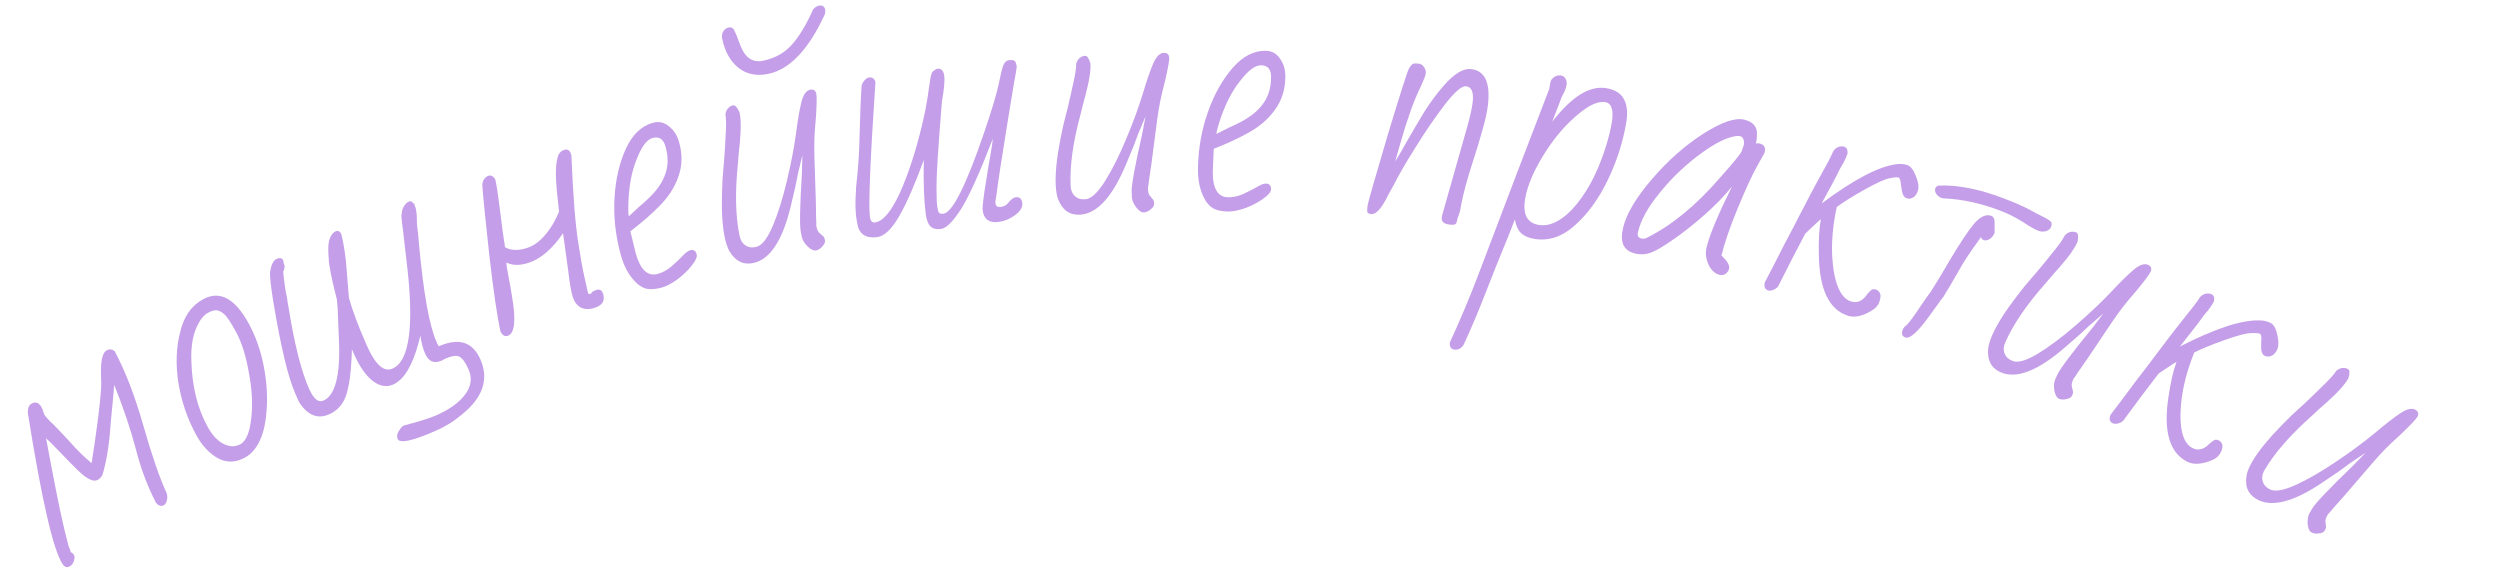 <?xml version="1.0" encoding="UTF-8"?> <svg xmlns="http://www.w3.org/2000/svg" width="315" height="72" viewBox="0 0 315 72" fill="none"><path d="M20.689 63.623C20.344 63.856 19.997 63.76 19.649 63.337C18.585 61.294 17.73 59.002 17.081 56.46C16.434 54.011 15.537 51.355 14.39 48.491L14.186 50.839L13.96 53.155C13.794 55.839 13.448 58.047 12.924 59.781C12.817 60.041 12.645 60.251 12.408 60.411C12.171 60.571 11.893 60.601 11.575 60.502C11.258 60.402 10.863 60.166 10.393 59.794C9.929 59.385 9.385 58.858 8.762 58.212L6.445 55.823L5.804 55.221C6.754 60.35 7.469 63.945 7.948 66.005C8.014 66.242 8.07 66.487 8.114 66.74C8.166 66.956 8.225 67.182 8.291 67.42L8.622 68.749C8.667 68.907 8.718 69.029 8.776 69.116C8.849 69.317 8.893 69.476 8.908 69.591C9.038 69.597 9.168 69.698 9.299 69.892C9.415 70.064 9.424 70.309 9.325 70.627C9.247 70.93 9.089 71.162 8.852 71.322C8.486 71.569 8.165 71.488 7.888 71.078C6.711 69.332 5.25 62.979 3.505 52.02C3.502 51.458 3.63 51.09 3.888 50.915C4.384 50.581 4.807 50.672 5.155 51.19C5.301 51.405 5.44 51.751 5.572 52.226C5.834 52.614 6.236 53.048 6.779 53.528C7.171 53.923 7.885 54.68 8.922 55.799C9.655 56.654 10.528 57.507 11.543 58.36L11.95 55.686C12.535 51.623 12.802 49.044 12.753 47.948C12.627 45.807 12.833 44.555 13.372 44.191C13.738 43.944 14.099 43.968 14.454 44.261C15.787 46.749 16.982 49.847 18.04 53.556C19.12 57.343 20.101 60.194 20.984 62.107C21.093 62.41 21.109 62.712 21.032 63.016C20.976 63.304 20.861 63.507 20.689 63.623Z" fill="#C49EE8"></path><path d="M30.846 57.664C29.658 58.31 28.513 58.326 27.41 57.712C26.33 57.086 25.436 56.121 24.728 54.819C23.598 52.74 22.849 50.544 22.479 48.23C22.119 45.88 22.197 43.737 22.713 41.799C23.17 39.864 24.13 38.499 25.592 37.705C27.694 36.562 29.613 37.59 31.352 40.789C32.221 42.388 32.846 44.164 33.226 46.117C33.607 48.07 33.729 49.928 33.591 51.689C33.477 53.438 33.129 54.84 32.548 55.896C32.099 56.702 31.532 57.292 30.846 57.664ZM30.282 55.973C30.991 55.588 31.443 54.543 31.641 52.838C31.862 51.12 31.772 49.186 31.373 47.036C30.997 44.873 30.461 43.152 29.766 41.873C29.046 40.548 28.519 39.769 28.185 39.536C27.862 39.267 27.56 39.121 27.28 39.095C27 39.07 26.643 39.175 26.209 39.411C25.729 39.672 25.326 40.128 24.999 40.779C24.308 42.013 24.015 43.651 24.12 45.695C24.225 48.775 24.898 51.457 26.14 53.741C26.984 55.295 28.013 56.126 29.227 56.236C29.634 56.222 29.985 56.135 30.282 55.973Z" fill="#C49EE8"></path><path d="M54.93 54.265C51.978 55.56 50.371 55.91 50.11 55.315C49.943 54.934 50.07 54.481 50.492 53.955C50.641 53.776 50.763 53.666 50.858 53.624C52.817 53.105 54.177 52.679 54.939 52.344C56.63 51.603 57.849 50.727 58.599 49.717C59.372 48.696 59.518 47.638 59.037 46.543C58.651 45.662 58.259 45.124 57.861 44.929C57.498 44.748 56.875 44.851 55.994 45.237L55.831 45.352L55.617 45.446C54.689 45.853 54.005 45.557 53.566 44.557C53.305 43.962 53.104 43.212 52.963 42.309L52.745 43.171C51.958 46.1 50.886 47.862 49.528 48.458C48.695 48.824 47.83 48.664 46.933 47.978C46.06 47.283 45.268 46.125 44.558 44.506L44.338 44.006L44.301 45.087C44.21 47.143 43.973 48.738 43.59 49.871C43.197 50.981 42.488 51.76 41.464 52.209C40.345 52.7 39.336 52.504 38.438 51.621C38.028 51.204 37.739 50.806 37.572 50.425L37.18 49.532C36.303 47.532 35.398 43.755 34.466 38.202C34.12 36.054 33.976 34.754 34.033 34.303C34.162 33.367 34.44 32.804 34.869 32.616C35.273 32.439 35.544 32.505 35.68 32.814C35.721 32.909 35.748 33.068 35.761 33.29L35.812 33.31C35.864 33.429 35.874 33.581 35.841 33.765C35.809 33.95 35.767 34.082 35.717 34.161L35.681 34.176C35.713 34.702 35.812 35.51 35.978 36.601L36.187 37.659C36.217 37.987 36.266 38.292 36.333 38.575C37.066 43.222 37.929 46.676 38.922 48.938C39.496 50.248 40.105 50.761 40.748 50.479C42.272 49.811 42.922 47.183 42.698 42.597L42.594 40.129C42.588 39.337 42.54 38.549 42.451 37.764C41.78 35.134 41.436 33.412 41.419 32.596C41.339 31.637 41.344 30.939 41.436 30.501L41.421 30.465C41.619 29.753 41.909 29.314 42.29 29.147C42.6 29.011 42.843 29.145 43.021 29.55C43.357 30.964 43.575 32.43 43.673 33.949L43.965 37.526C44.378 39.049 45.122 41.036 46.198 43.488C47.274 45.941 48.36 46.926 49.455 46.446C51.645 45.485 52.225 40.886 51.195 32.65C51.023 31.221 50.88 29.991 50.769 28.961C50.58 27.625 50.533 26.935 50.629 26.894C50.619 26.614 50.704 26.321 50.882 26.016C51.06 25.71 51.269 25.505 51.507 25.401C51.745 25.296 51.938 25.382 52.088 25.657C52.111 25.647 52.135 25.636 52.159 25.626C52.172 25.591 52.179 25.574 52.179 25.574C52.194 25.738 52.259 25.951 52.374 26.213C52.483 26.591 52.537 27.263 52.535 28.229C52.644 29.061 52.73 29.904 52.792 30.757C53.357 36.897 54.084 40.98 54.971 43.003L55.112 43.325L55.289 43.63C57.813 42.523 59.561 43.077 60.532 45.291C61.629 47.791 60.843 50.109 58.175 52.245C57.25 53.048 56.168 53.722 54.93 54.265Z" fill="#C49EE8"></path><path d="M74.97 38.771C74.28 39.004 73.688 38.998 73.194 38.753C72.725 38.499 72.39 38.077 72.191 37.486C71.983 36.87 71.786 35.756 71.6 34.145L70.943 29.387C69.601 31.349 68.166 32.587 66.639 33.102C65.53 33.475 64.58 33.466 63.79 33.074C63.823 33.337 63.857 33.6 63.891 33.863C63.949 34.118 63.995 34.377 64.029 34.64C64.205 35.486 64.36 36.353 64.494 37.24C65.039 40.322 64.868 42.012 63.981 42.311C63.611 42.435 63.303 42.252 63.054 41.759C62.628 39.763 62.165 36.599 61.666 32.267C61.182 27.903 60.885 24.944 60.773 23.391C60.763 23.119 60.828 22.864 60.967 22.625C61.131 22.378 61.324 22.217 61.545 22.142C61.841 22.043 62.121 22.181 62.385 22.559C62.518 22.953 62.728 24.309 63.016 26.627C63.227 28.394 63.434 29.902 63.635 31.151C64.385 31.584 65.339 31.605 66.497 31.215C67.63 30.833 68.683 29.847 69.656 28.257C69.951 27.746 70.212 27.219 70.44 26.676L70.16 24.013C69.972 22.073 70.009 20.675 70.269 19.819C70.383 19.342 70.649 19.033 71.068 18.891C71.487 18.75 71.775 18.914 71.933 19.382L71.995 19.567C72.209 24.68 72.497 28.342 72.858 30.552C73.144 32.459 73.412 33.946 73.662 35.014C73.863 35.852 73.963 36.312 73.963 36.395L74.088 36.887C74.138 37.035 74.224 37.088 74.348 37.047C74.446 37.014 74.52 36.948 74.569 36.849C74.667 36.733 74.852 36.63 75.123 36.539C75.542 36.397 75.826 36.548 75.975 36.992C76.266 37.854 75.931 38.447 74.97 38.771Z" fill="#C49EE8"></path><path d="M83.388 36.232C82.586 36.451 81.924 36.498 81.404 36.371C80.877 36.218 80.401 35.904 79.974 35.428C79.179 34.594 78.593 33.488 78.215 32.109C77.556 29.702 77.294 27.32 77.43 24.964C77.56 22.584 78.049 20.482 78.897 18.659C79.716 16.925 80.841 15.862 82.27 15.47C83.022 15.264 83.697 15.416 84.295 15.926C84.912 16.404 85.34 17.082 85.581 17.96C85.999 19.49 85.962 20.929 85.469 22.277C85.001 23.618 84.205 24.847 83.082 25.963C82.114 26.957 80.895 28.018 79.426 29.149L80.093 31.878C80.67 33.984 81.598 34.862 82.877 34.512C83.453 34.354 84.017 34.051 84.569 33.603C85.113 33.131 85.669 32.601 86.236 32.014C86.514 31.749 86.753 31.59 86.954 31.535C87.38 31.418 87.655 31.585 87.779 32.036C87.868 32.362 87.661 32.837 87.158 33.46C86.68 34.076 86.072 34.661 85.333 35.214C84.588 35.741 83.94 36.08 83.388 36.232ZM79.232 27.261C79.424 27.074 79.853 26.673 80.52 26.059C80.83 25.812 81.263 25.424 81.819 24.894C82.819 23.919 83.49 22.927 83.834 21.916C84.202 20.899 84.214 19.763 83.871 18.509C83.603 17.531 83.055 17.156 82.228 17.382C81.501 17.582 80.83 18.48 80.216 20.077C79.552 21.687 79.202 23.657 79.166 25.985C79.155 26.635 79.177 27.06 79.232 27.261Z" fill="#C49EE8"></path><path d="M96.826 9.304C95.351 9.614 94.089 9.362 93.04 8.546C92.017 7.725 91.335 6.5 90.992 4.872C90.922 4.541 90.965 4.24 91.121 3.968C91.301 3.691 91.532 3.523 91.811 3.464C92.091 3.405 92.309 3.492 92.464 3.725C92.683 4.131 92.954 4.791 93.28 5.706C93.877 7.281 94.837 7.929 96.16 7.651C97.661 7.335 98.873 6.655 99.796 5.61C100.738 4.535 101.624 3.06 102.451 1.186C102.688 0.923 102.921 0.768 103.15 0.72C103.608 0.623 103.883 0.791 103.974 1.224C104.006 1.377 103.993 1.565 103.934 1.79C101.892 6.232 99.523 8.736 96.826 9.304ZM102.824 31.556C102.544 31.615 102.19 31.45 101.763 31.061C101.356 30.642 101.115 30.255 101.04 29.898L100.904 29.25C100.738 28.461 100.784 25.967 101.043 21.768L101.097 19.564L100.525 21.956C100.371 22.866 100.085 24.161 99.669 25.843C98.632 30.259 97.045 32.692 94.907 33.142C93.635 33.409 92.623 32.892 91.871 31.589C91.647 31.157 91.463 30.598 91.318 29.911C91.019 28.487 90.903 26.611 90.972 24.285C91.009 22.949 91.066 21.954 91.141 21.3L91.237 20.244C91.314 19.218 91.379 18.142 91.434 17.014C91.51 15.856 91.501 14.994 91.409 14.429C91.431 14.159 91.526 13.913 91.692 13.692C91.883 13.466 92.106 13.326 92.361 13.272C92.615 13.219 92.888 13.507 93.18 14.136C93.319 14.797 93.364 15.639 93.312 16.659C93.256 17.654 93.178 18.547 93.079 19.338C93.005 20.124 92.965 20.625 92.957 20.839C92.604 24.34 92.682 27.3 93.191 29.717C93.351 30.48 93.756 30.953 94.406 31.135C94.63 31.194 94.921 31.186 95.277 31.111C95.99 30.961 96.692 30.069 97.385 28.436C98.022 26.92 98.603 25.071 99.127 22.888C99.65 20.706 100.034 18.738 100.276 16.987C100.517 15.103 100.756 13.711 100.992 12.811C101.228 11.911 101.587 11.411 102.071 11.309C102.503 11.218 102.765 11.389 102.856 11.821C102.925 12.152 102.912 13.098 102.815 14.659C102.696 15.986 102.629 16.93 102.614 17.491C102.594 18.027 102.594 18.784 102.614 19.763L102.79 25.146L102.828 27.41C102.851 27.644 102.859 28.001 102.854 28.481C102.956 28.964 103.099 29.266 103.284 29.387L103.724 29.772C103.816 29.832 103.889 29.99 103.942 30.244C103.996 30.499 103.892 30.76 103.629 31.027C103.397 31.315 103.129 31.491 102.824 31.556Z" fill="#C49EE8"></path><path d="M125.812 27.963C124.625 28.114 123.959 27.623 123.814 26.488C123.778 26.204 123.85 25.435 124.03 24.18L124.444 21.571L124.577 20.768L124.806 19.481C124.97 18.516 125.069 17.848 125.1 17.477C123.406 21.861 122.057 24.839 121.052 26.409C120.044 27.953 119.217 28.767 118.573 28.849C117.954 28.928 117.492 28.804 117.188 28.476C116.91 28.144 116.728 27.643 116.642 26.973C116.421 25.245 116.34 22.975 116.4 20.162C115.274 23.242 114.239 25.602 113.295 27.243C112.352 28.884 111.429 29.762 110.526 29.878C109.262 30.04 108.463 29.631 108.128 28.651C108.017 28.194 107.939 27.784 107.892 27.423C107.784 26.572 107.758 25.658 107.817 24.681L107.872 23.573C108.126 21.26 108.266 19.276 108.29 17.622C108.369 14.545 108.459 12.279 108.561 10.824C108.609 10.582 108.724 10.358 108.908 10.151C109.113 9.915 109.307 9.785 109.487 9.762C109.9 9.71 110.173 9.897 110.306 10.326C109.647 20.135 109.415 25.8 109.609 27.322C109.675 27.837 109.889 28.072 110.25 28.026C111.23 27.901 112.246 26.722 113.297 24.491C114.608 21.623 115.704 18.102 116.586 13.927C116.849 12.504 117.009 11.5 117.066 10.916C117.205 9.955 117.316 9.39 117.399 9.222C117.454 9.032 117.679 8.846 118.075 8.664C118.591 8.598 118.89 8.887 118.972 9.532C119.055 10.177 118.958 11.264 118.682 12.793C118.214 18.567 117.987 22.122 118.001 23.457C117.998 24.663 118.026 25.498 118.085 25.962C118.138 26.375 118.213 26.654 118.31 26.799C118.404 26.918 118.593 26.959 118.877 26.923C120.011 26.778 121.714 23.388 123.985 16.755C124.977 13.85 125.601 11.764 125.859 10.499C126.065 9.451 126.246 8.707 126.399 8.268C126.556 7.855 126.802 7.627 127.137 7.584C127.498 7.538 127.739 7.572 127.858 7.688C127.978 7.804 128.061 8.042 128.107 8.403C128.044 8.936 127.933 9.605 127.774 10.412L127.308 13.224L126.78 16.476C126.121 20.544 125.722 23.164 125.584 24.335L125.436 25.337C125.411 25.34 125.411 25.445 125.437 25.651C125.48 25.987 125.708 26.128 126.121 26.075C126.533 26.022 126.873 25.808 127.14 25.434C127.461 25.078 127.738 24.885 127.97 24.856C128.46 24.793 128.74 25.032 128.809 25.574C128.875 26.09 128.573 26.6 127.904 27.105C127.257 27.581 126.559 27.867 125.812 27.963Z" fill="#C49EE8"></path><path d="M144.109 26.765C143.823 26.778 143.501 26.558 143.142 26.106C142.807 25.627 142.632 25.206 142.616 24.842L142.585 24.18C142.549 23.375 142.997 20.921 143.929 16.818L144.338 14.652L143.387 16.921C143.088 17.793 142.598 19.026 141.916 20.618C140.181 24.81 138.222 26.955 136.04 27.054C134.742 27.114 133.826 26.44 133.294 25.032C133.142 24.571 133.051 23.989 133.019 23.288C132.953 21.834 133.141 19.964 133.583 17.68C133.836 16.367 134.052 15.394 134.231 14.761L134.497 13.734C134.737 12.734 134.976 11.682 135.212 10.578C135.473 9.447 135.603 8.595 135.603 8.023C135.669 7.759 135.802 7.532 136.001 7.341C136.227 7.148 136.469 7.046 136.729 7.034C136.989 7.023 137.212 7.351 137.399 8.019C137.429 8.694 137.337 9.531 137.123 10.53C136.907 11.503 136.686 12.372 136.461 13.137C136.261 13.901 136.14 14.388 136.098 14.598C135.185 17.997 134.785 20.93 134.898 23.398C134.933 24.177 135.257 24.709 135.868 24.993C136.081 25.088 136.369 25.127 136.733 25.11C137.46 25.077 138.297 24.31 139.244 22.809C140.117 21.416 140.988 19.685 141.857 17.615C142.726 15.545 143.421 13.666 143.943 11.976C144.484 10.156 144.944 8.82 145.322 7.97C145.699 7.12 146.135 6.684 146.628 6.662C147.07 6.641 147.301 6.852 147.321 7.294C147.336 7.631 147.171 8.563 146.824 10.088C146.492 11.379 146.274 12.3 146.169 12.851C146.062 13.376 145.94 14.124 145.802 15.093L145.109 20.434L144.781 22.674C144.766 22.909 144.717 23.263 144.634 23.735C144.657 24.228 144.749 24.55 144.912 24.698L145.284 25.15C145.366 25.224 145.412 25.391 145.424 25.651C145.436 25.911 145.291 26.152 144.989 26.374C144.714 26.62 144.42 26.751 144.109 26.765Z" fill="#C49EE8"></path><path d="M154.766 26.652C153.934 26.64 153.286 26.501 152.822 26.234C152.358 25.941 151.988 25.507 151.71 24.931C151.179 23.909 150.924 22.683 150.944 21.253C150.98 18.757 151.392 16.397 152.178 14.172C152.965 11.921 154.019 10.039 155.341 8.524C156.61 7.086 157.986 6.378 159.468 6.399C160.248 6.41 160.854 6.744 161.286 7.401C161.745 8.031 161.968 8.802 161.955 9.712C161.932 11.297 161.496 12.669 160.647 13.827C159.824 14.985 158.718 15.944 157.329 16.704C156.123 17.389 154.657 18.07 152.931 18.747L152.812 21.553C152.78 23.737 153.427 24.838 154.753 24.858C155.351 24.866 155.977 24.733 156.631 24.456C157.286 24.153 157.967 23.799 158.675 23.393C159.016 23.216 159.29 23.129 159.498 23.132C159.94 23.139 160.157 23.376 160.151 23.844C160.146 24.182 159.815 24.58 159.158 25.039C158.527 25.498 157.781 25.89 156.918 26.215C156.055 26.515 155.338 26.66 154.766 26.652ZM153.27 16.879C153.506 16.753 154.03 16.487 154.842 16.083C155.208 15.932 155.732 15.68 156.413 15.326C157.644 14.668 158.566 13.901 159.176 13.026C159.813 12.151 160.141 11.063 160.16 9.764C160.175 8.75 159.753 8.237 158.895 8.224C158.141 8.213 157.247 8.889 156.213 10.252C155.128 11.615 154.243 13.409 153.561 15.636C153.37 16.257 153.273 16.671 153.27 16.879Z" fill="#C49EE8"></path><path d="M182.678 28.302C182.265 28.256 181.976 28.145 181.812 27.971C181.649 27.796 181.614 27.517 181.708 27.135L184.857 16.025C185.243 14.655 185.478 13.596 185.561 12.846C185.698 11.606 185.417 10.947 184.719 10.87C184.177 10.81 183.28 11.588 182.029 13.202C180.807 14.794 179.56 16.618 178.287 18.675C177.016 20.706 176.143 22.218 175.667 23.212L174.983 24.431C174.68 25.052 174.466 25.447 174.343 25.616C173.766 26.573 173.245 27.025 172.78 26.974C172.522 26.945 172.36 26.875 172.293 26.763C172.256 26.628 172.259 26.367 172.301 25.98C172.344 25.592 173.178 22.663 174.801 17.192C176.451 11.724 177.369 8.856 177.555 8.589C177.745 8.296 177.895 8.116 178.007 8.05C178.145 7.987 178.382 7.974 178.718 8.011C179.028 8.045 179.26 8.188 179.416 8.441C179.597 8.696 179.675 8.94 179.649 9.173C179.62 9.431 179.573 9.622 179.507 9.746C179.501 9.797 179.325 10.21 178.978 10.982C178.173 12.594 177.322 14.972 176.426 18.116L175.786 20.361C176.328 19.479 176.731 18.791 176.994 18.297C177.903 16.697 178.725 15.296 179.459 14.096C180.219 12.898 181.033 11.797 181.903 10.795C183.219 9.292 184.369 8.595 185.351 8.703C187.082 8.894 187.794 10.385 187.486 13.177C187.392 14.029 187.176 15.039 186.838 16.205C186.526 17.373 186.033 18.993 185.36 21.064L185.055 22.05C184.514 23.874 184.151 25.39 183.965 26.599L183.617 27.62C183.583 27.93 183.508 28.131 183.393 28.223C183.304 28.318 183.066 28.344 182.678 28.302Z" fill="#C49EE8"></path><path d="M183.196 44.039C182.812 43.971 182.64 43.677 182.679 43.156C183.961 40.372 185.142 37.571 186.219 34.751L191.242 21.538C193.205 16.393 194.523 12.956 195.198 11.226L195.347 10.382C195.392 10.126 195.55 9.903 195.821 9.713C196.092 9.523 196.381 9.455 196.689 9.509C196.97 9.559 197.168 9.712 197.281 9.97C197.398 10.202 197.434 10.446 197.389 10.702C197.326 11.06 197.196 11.42 197.001 11.782L196.759 12.254C196.672 12.45 196.621 12.586 196.608 12.663L195.583 15.334C198.045 12.151 200.325 10.744 202.425 11.114C203.526 11.309 204.261 11.781 204.63 12.533C205.029 13.263 205.114 14.281 204.884 15.587C204.451 18.045 203.674 20.43 202.554 22.74C201.433 25.051 200.074 26.923 198.475 28.358C196.841 29.838 195.102 30.416 193.258 30.091C192.541 29.965 191.992 29.71 191.611 29.326C191.251 28.972 191.006 28.414 190.877 27.652L190.016 29.837C188.905 32.545 188.083 34.591 187.548 35.975C186.383 38.991 185.336 41.486 184.407 43.461C184.086 43.932 183.683 44.125 183.196 44.039ZM193.845 28.334C195.177 28.568 196.568 27.942 198.018 26.455C199.835 24.532 201.286 21.844 202.37 18.391C202.692 17.313 202.923 16.377 203.063 15.583C203.356 13.919 203.093 13.014 202.274 12.87C201.455 12.726 200.416 13.15 199.159 14.142C197.44 15.503 195.92 17.241 194.596 19.358C193.277 21.448 192.471 23.326 192.177 24.99C191.83 26.962 192.386 28.076 193.845 28.334Z" fill="#C49EE8"></path><path d="M216.667 34.632C216.086 34.49 215.617 34.054 215.261 33.324C214.936 32.575 214.86 31.847 215.033 31.14C215.417 29.574 216.483 27.025 218.233 23.492C217.267 24.701 216.103 25.901 214.74 27.093C213.409 28.265 212.13 29.277 210.904 30.128C209.679 30.979 208.798 31.512 208.263 31.729C207.514 32.054 206.761 32.124 206.003 31.938C204.564 31.585 204.067 30.5 204.513 28.682C204.946 26.914 206.154 24.881 208.136 22.583C210.124 20.259 212.278 18.351 214.598 16.859C216.912 15.392 218.637 14.797 219.774 15.076C220.935 15.36 221.468 16.026 221.372 17.074C221.374 17.395 221.331 17.733 221.244 18.086C221.389 18.041 221.537 18.038 221.689 18.075C222.27 18.217 222.492 18.566 222.356 19.122L222.319 19.273L221.456 20.828C220.793 22.004 219.968 23.783 218.983 26.165C217.998 28.547 217.304 30.559 216.901 32.2L217.225 32.52C217.738 33.048 217.948 33.501 217.855 33.88C217.793 34.132 217.649 34.338 217.423 34.496C217.197 34.655 216.944 34.7 216.667 34.632ZM206.789 30.043C207.067 30.111 207.316 30.078 207.536 29.945C210.65 28.379 213.682 25.896 216.63 22.497C218.292 20.629 219.224 19.505 219.424 19.126C219.585 18.683 219.679 18.412 219.704 18.311C219.765 18.058 219.758 17.816 219.681 17.583C219.605 17.35 219.465 17.209 219.263 17.159C219.011 17.097 218.654 17.13 218.195 17.258C217.055 17.541 215.58 18.371 213.77 19.748C211.985 21.131 210.416 22.673 209.062 24.376C207.651 26.091 206.76 27.706 206.388 29.222C206.277 29.676 206.411 29.95 206.789 30.043Z" fill="#C49EE8"></path><path d="M222.778 36.591C222.381 36.465 222.241 36.134 222.356 35.598L223.508 33.386C224.259 31.878 225.102 30.25 226.039 28.501L226.686 27.234C228.23 24.259 229.146 22.531 229.435 22.05C230.109 20.873 230.633 19.866 231.007 19.03C231.16 18.806 231.363 18.638 231.616 18.528C231.894 18.425 232.145 18.409 232.368 18.48C232.665 18.574 232.809 18.852 232.799 19.312C232.674 19.709 232.483 20.139 232.226 20.603C232.025 20.894 231.685 21.536 231.206 22.53L229.525 25.638C233.527 22.652 236.64 21.007 238.863 20.703C239.38 20.622 239.862 20.652 240.308 20.793C240.729 20.927 241.089 21.382 241.389 22.159C241.713 22.944 241.8 23.571 241.65 24.042C241.525 24.439 241.327 24.717 241.058 24.877C240.789 25.038 240.518 25.074 240.246 24.988C239.874 24.87 239.65 24.417 239.572 23.629C239.563 23.571 239.541 23.428 239.504 23.198C239.501 22.951 239.465 22.763 239.397 22.632C239.362 22.485 239.295 22.395 239.196 22.364C239.023 22.309 238.628 22.347 238.014 22.48C237.432 22.595 236.394 23.071 234.902 23.907C233.442 24.726 232.285 25.45 231.431 26.079C230.915 28.479 230.733 30.686 230.886 32.698C231.039 34.71 231.434 36.172 232.073 37.084C232.416 37.548 232.787 37.842 233.183 37.968C233.605 38.102 233.975 38.096 234.293 37.952C234.636 37.815 234.961 37.523 235.267 37.074C235.622 36.642 235.866 36.432 235.998 36.447C236.088 36.421 236.232 36.439 236.43 36.502C236.579 36.549 236.725 36.691 236.868 36.928C236.987 37.156 236.971 37.506 236.822 37.977C236.665 38.472 236.305 38.876 235.742 39.189C234.633 39.846 233.67 40.045 232.852 39.786C230.473 39.032 229.248 36.488 229.176 32.156C229.125 30.339 229.209 28.825 229.43 27.613C229.324 27.689 228.902 28.073 228.164 28.766L227.459 29.443C226.378 31.473 225.275 33.619 224.149 35.88C224.037 36.145 223.839 36.341 223.553 36.469C223.259 36.621 223.001 36.662 222.778 36.591Z" fill="#C49EE8"></path><path d="M244.603 24.924C244.312 24.812 244.089 24.63 243.935 24.377C243.805 24.133 243.777 23.914 243.851 23.719C243.916 23.549 244.057 23.436 244.273 23.379C246.647 23.281 249.365 23.815 252.427 24.98C253.739 25.479 254.802 25.939 255.615 26.36C256.395 26.796 257.08 27.154 257.669 27.434C258.151 27.701 258.423 27.902 258.483 28.036C258.534 28.194 258.518 28.383 258.434 28.602C258.351 28.82 258.146 28.993 257.82 29.119C257.503 29.221 257.163 29.203 256.798 29.064C256.385 28.907 255.734 28.534 254.845 27.945C253.899 27.362 252.964 26.895 252.04 26.544C249.562 25.601 247.184 25.085 244.909 24.998L244.749 24.979L244.603 24.924ZM240.076 42.521C239.663 42.364 239.549 42.042 239.734 41.556C239.826 41.313 239.999 41.115 240.252 40.961C240.693 40.461 241.212 39.754 241.81 38.841C242.573 37.713 243.059 37.021 243.267 36.767L244.339 35.047L245.628 32.867C246.947 30.642 247.988 29.077 248.75 28.171C249.537 27.274 250.258 26.95 250.914 27.2C251.157 27.293 251.291 27.524 251.317 27.896L251.319 29.316C251.125 29.826 250.795 30.145 250.329 30.274C250.204 30.31 250.068 30.3 249.922 30.244C249.777 30.189 249.671 30.065 249.605 29.873C248.26 31.726 247.346 33.103 246.864 34.005C246.02 35.492 245.351 36.628 244.857 37.414C244.658 37.644 244.401 37.991 244.085 38.455L243.299 39.533C241.734 41.747 240.659 42.743 240.076 42.521Z" fill="#C49EE8"></path><path d="M259.419 50.237C259.158 50.121 258.967 49.781 258.847 49.216C258.762 48.638 258.793 48.183 258.94 47.85L259.208 47.244C259.535 46.507 261.03 44.51 263.693 41.253L265.025 39.497L263.162 41.104C262.506 41.752 261.518 42.636 260.197 43.758C256.775 46.736 254.065 47.783 252.068 46.899C250.879 46.373 250.36 45.361 250.511 43.864C250.582 43.383 250.759 42.822 251.043 42.18C251.632 40.849 252.634 39.259 254.049 37.412C254.86 36.349 255.487 35.575 255.93 35.088L256.626 34.287C257.287 33.5 257.969 32.664 258.673 31.781C259.411 30.885 259.907 30.181 260.162 29.668C260.339 29.462 260.559 29.318 260.823 29.236C261.111 29.164 261.373 29.181 261.611 29.286C261.849 29.391 261.902 29.784 261.771 30.466C261.498 31.084 261.042 31.792 260.405 32.59C259.778 33.365 259.193 34.044 258.65 34.629C258.131 35.223 257.805 35.605 257.673 35.775C255.341 38.41 253.676 40.858 252.676 43.116C252.36 43.83 252.413 44.45 252.833 44.977C252.981 45.156 253.222 45.32 253.555 45.467C254.221 45.761 255.312 45.448 256.828 44.527C258.231 43.67 259.783 42.508 261.483 41.043C263.184 39.578 264.644 38.205 265.864 36.926C267.161 35.538 268.168 34.547 268.885 33.955C269.602 33.362 270.186 33.166 270.638 33.366C271.042 33.545 271.155 33.836 270.976 34.241C270.839 34.55 270.276 35.31 269.285 36.52C268.413 37.527 267.807 38.254 267.467 38.701C267.138 39.124 266.695 39.739 266.139 40.544L263.137 45.016L261.845 46.875C261.727 47.079 261.525 47.373 261.241 47.759C261.041 48.211 260.981 48.54 261.06 48.746L261.192 49.316C261.231 49.419 261.199 49.589 261.093 49.827C260.988 50.064 260.751 50.215 260.381 50.279C260.025 50.377 259.704 50.363 259.419 50.237Z" fill="#C49EE8"></path><path d="M266.173 53.32C265.804 53.129 265.721 52.779 265.925 52.27L267.433 50.283C268.427 48.924 269.533 47.461 270.75 45.895L271.602 44.755C273.624 42.082 274.818 40.533 275.184 40.108C276.046 39.061 276.732 38.157 277.242 37.395C277.43 37.2 277.659 37.069 277.927 37.003C278.218 36.949 278.468 36.975 278.676 37.082C278.953 37.225 279.048 37.523 278.961 37.975C278.771 38.345 278.51 38.737 278.179 39.152C277.931 39.404 277.488 39.98 276.849 40.879L274.668 43.66C279.116 41.39 282.461 40.293 284.705 40.368C285.228 40.375 285.697 40.485 286.113 40.7C286.506 40.902 286.784 41.412 286.949 42.228C287.136 43.056 287.116 43.689 286.89 44.128C286.699 44.498 286.457 44.739 286.165 44.852C285.873 44.964 285.6 44.955 285.346 44.824C284.999 44.645 284.854 44.161 284.911 43.371C284.911 43.313 284.913 43.167 284.916 42.935C284.954 42.691 284.951 42.499 284.906 42.359C284.896 42.208 284.845 42.108 284.753 42.06C284.591 41.977 284.196 41.949 283.568 41.976C282.975 41.992 281.872 42.286 280.26 42.858C278.683 43.42 277.421 43.939 276.473 44.415C275.56 46.694 275.01 48.839 274.821 50.848C274.633 52.857 274.777 54.365 275.252 55.371C275.513 55.886 275.829 56.239 276.198 56.43C276.591 56.632 276.957 56.689 277.295 56.6C277.657 56.524 278.026 56.29 278.403 55.899C278.826 55.533 279.102 55.367 279.229 55.404C279.322 55.394 279.461 55.436 279.646 55.531C279.785 55.603 279.905 55.767 280.006 56.024C280.084 56.27 280.01 56.612 279.784 57.051C279.545 57.513 279.122 57.85 278.515 58.064C277.311 58.525 276.328 58.559 275.566 58.166C273.348 57.022 272.568 54.308 273.227 50.026C273.482 48.226 273.821 46.748 274.243 45.59C274.126 45.647 273.645 45.955 272.801 46.514L271.991 47.062C270.584 48.882 269.135 50.811 267.644 52.85C267.49 53.093 267.261 53.252 266.958 53.33C266.643 53.431 266.381 53.427 266.173 53.32Z" fill="#C49EE8"></path><path d="M291.206 67.059C290.96 66.913 290.811 66.552 290.759 65.977C290.742 65.393 290.827 64.945 291.013 64.632L291.351 64.061C291.762 63.368 293.483 61.562 296.513 58.644L298.043 57.057L296.004 58.432C295.275 58.998 294.189 59.76 292.745 60.717C288.995 63.269 286.18 63.988 284.302 62.874C283.184 62.211 282.788 61.145 283.115 59.676C283.242 59.207 283.484 58.671 283.842 58.067C284.585 56.815 285.768 55.355 287.391 53.688C288.323 52.729 289.037 52.034 289.534 51.603L290.32 50.89C291.07 50.186 291.846 49.438 292.649 48.644C293.488 47.842 294.064 47.201 294.378 46.722C294.578 46.539 294.814 46.422 295.086 46.371C295.38 46.334 295.638 46.382 295.862 46.514C296.086 46.647 296.092 47.044 295.882 47.705C295.537 48.286 295.001 48.935 294.273 49.653C293.559 50.347 292.897 50.953 292.289 51.469C291.703 51.998 291.335 52.339 291.184 52.491C288.557 54.832 286.613 57.065 285.353 59.19C284.955 59.861 284.934 60.483 285.289 61.056C285.415 61.252 285.634 61.442 285.947 61.628C286.574 61.999 287.694 61.817 289.309 61.082C290.804 60.397 292.482 59.427 294.344 58.173C296.206 56.92 297.818 55.73 299.181 54.604C300.633 53.379 301.75 52.515 302.532 52.011C303.314 51.508 303.918 51.382 304.343 51.634C304.723 51.859 304.8 52.162 304.575 52.542C304.403 52.833 303.753 53.521 302.626 54.606C301.641 55.503 300.953 56.153 300.562 56.556C300.185 56.937 299.673 57.495 299.026 58.23L295.516 62.314L294.013 64.008C293.871 64.196 293.636 64.464 293.308 64.814C293.056 65.239 292.957 65.558 293.012 65.772L293.075 66.353C293.102 66.46 293.05 66.626 292.917 66.849C292.784 67.073 292.531 67.195 292.156 67.214C291.791 67.27 291.474 67.218 291.206 67.059Z" fill="#C49EE8"></path></svg> 